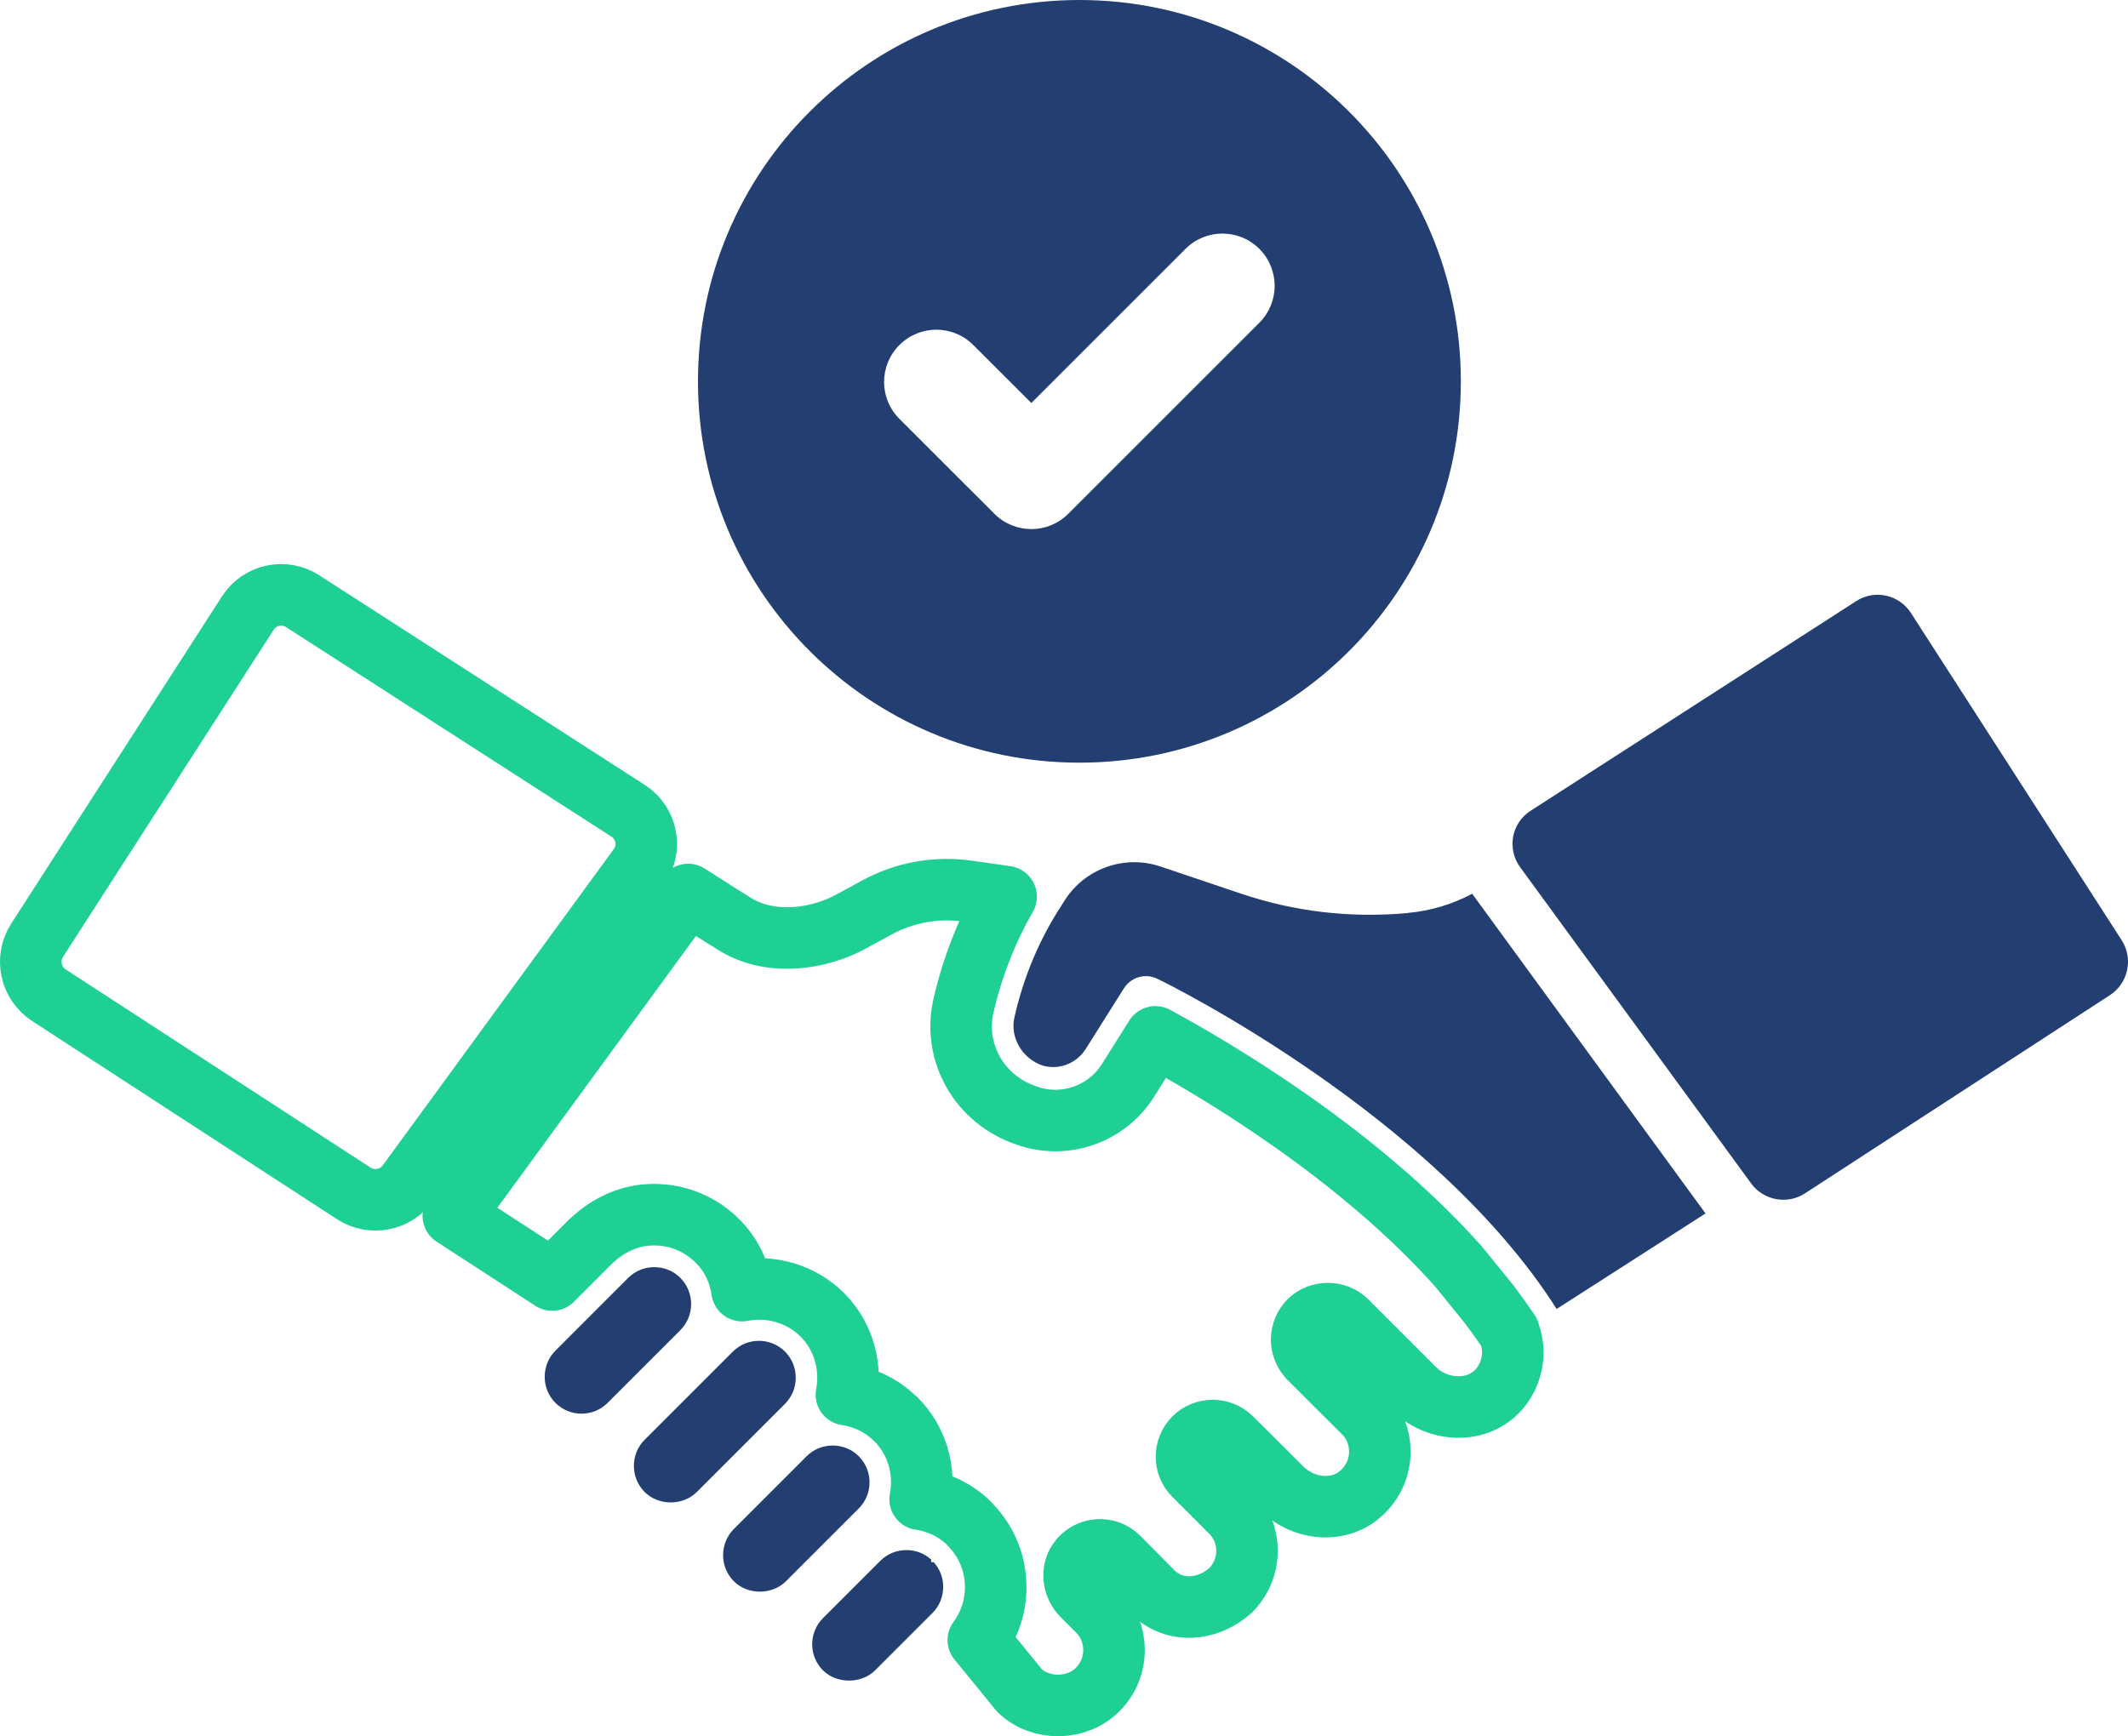<?xml version="1.0" encoding="UTF-8"?>
<svg id="_圖層_2" data-name="圖層 2" xmlns="http://www.w3.org/2000/svg" xmlns:xlink="http://www.w3.org/1999/xlink" viewBox="0 0 345.67 282.09">
  <defs>
    <style>
      .cls-1 {
        clip-path: url(#clippath);
      }

      .cls-2 {
        fill: #233e70;
      }

      .cls-3, .cls-4 {
        fill: none;
      }

      .cls-4 {
        stroke: #1ed192;
        stroke-linecap: round;
        stroke-linejoin: round;
        stroke-width: 10px;
      }
    </style>
    <clipPath id="clippath">
      <rect class="cls-3" width="345.67" height="282.09"/>
    </clipPath>
  </defs>
  <g id="_圖層_1-2" data-name="圖層 1">
    <g class="cls-1">
      <path class="cls-2" d="M175.34,0C141.12,0,113.38,27.74,113.38,61.96s27.74,61.96,61.96,61.96,61.96-27.74,61.96-61.96S209.55,0,175.34,0m29.23,52.44l-31.04,31.04c-1.66,1.66-3.83,2.49-6,2.49s-4.34-.83-6-2.49l-15.43-15.42c-3.32-3.32-3.32-8.69,0-12,3.31-3.32,8.69-3.32,12,0l9.43,9.42,25.04-25.04c3.32-3.32,8.69-3.32,12,0,3.31,3.32,3.31,8.69,0,12"/>
      <path class="cls-4" d="M242.02,212.07l-5.12-6.31c-16.39-18.4-39.43-31.99-49.22-37.29l-4.46,7.1c-3.48,5.49-10.29,7.87-16.42,5.7-7.68-2.56-12.04-10.22-10.29-17.87,1.43-6.2,3.75-12.17,6.92-17.71l-6.28-.9c-5.07-.71-10.21,.21-14.73,2.67l-4.17,2.27c-5.07,2.8-12.8,4.04-18.66,.55-.71-.42-3.56-2.22-7.81-4.94l-38.14,52.21,16.05,10.43,5.96-5.97c2.51-2.51,5.75-4.28,9.29-4.59,4.36-.37,8.53,1.13,11.59,4.2,2.19,2.16,3.56,4.94,4.01,8.08,4.72-.92,9.63,.55,13.01,3.91,2.72,2.72,4.2,6.36,4.2,10.24,0,.9-.08,1.82-.26,2.75,3.01,.45,5.67,1.77,7.81,3.8l.24,.21c3.4,3.41,4.83,8.24,3.93,12.99,3.06,.45,5.89,1.85,8.02,3.99l.21,.26c2.61,2.69,4.04,6.26,4.04,10.03,0,3.14-.98,6.1-2.82,8.6l6.7,8.21c3.38,3.27,9.32,3.22,12.67-.16,1.74-1.74,2.67-4.01,2.67-6.44,0-2.27-.84-4.46-2.38-6.12l-2.72-2.72c-1.5-1.48-1.87-3.91-.66-5.62,1.56-2.19,4.65-2.4,6.47-.58l5.62,5.67c3.35,3.35,8.82,3.17,12.72-.42,3.46-3.67,3.38-9.19-.05-12.64l-5.99-5.99c-.79-.79-1.24-1.85-1.24-2.98s.45-2.19,1.24-3.01c1.66-1.64,4.36-1.66,6.02-.03l8.21,8.18c3.43,3.43,8.87,3.98,12.38,1.24,2.27-1.77,3.56-4.38,3.56-7.21,0-2.35-.87-4.54-2.46-6.2l-9-8.97c-.79-.84-1.24-1.93-1.24-3.03s.45-2.22,1.24-3.01c1.61-1.61,4.43-1.61,6.04,0l11.03,11.03c1.9,1.93,4.67,2.98,7.36,2.93,2.43-.03,4.67-1,6.28-2.74,1.51-1.69,2.35-3.88,2.35-6.12,0-1.11-.21-2.22-.63-3.35-1.03-1.5-2.06-2.96-3.09-4.3Z"/>
      <path class="cls-2" d="M151.26,253.82v-.42c-1.1-1-2.52-1.54-4.02-1.54-1.61,0-3.11,.62-4.24,1.74l-9.32,9.32c-2.33,2.34-2.33,6.14,0,8.48,2.23,2.22,6.26,2.21,8.47,0l9.32-9.32c1.12-1.13,1.74-2.63,1.74-4.24,0-1.5-.54-2.92-1.54-4.02h-.42Z"/>
      <path class="cls-2" d="M139.5,236.61c-1.12-1.12-2.63-1.74-4.24-1.74s-3.11,.62-4.23,1.74l-11.83,11.83c-1.12,1.12-1.74,2.63-1.74,4.24s.62,3.11,1.74,4.24c2.25,2.26,6.22,2.26,8.47,0l11.83-11.83c2.33-2.34,2.33-6.14,0-8.47"/>
      <path class="cls-2" d="M129.26,223.85c0-1.61-.62-3.11-1.74-4.24-1.13-1.13-2.64-1.75-4.24-1.75s-3.11,.62-4.24,1.75l-14.33,14.33c-1.12,1.12-1.74,2.63-1.74,4.24s.62,3.11,1.74,4.24c2.26,2.26,6.22,2.26,8.48,0l14.33-14.33c1.12-1.12,1.74-2.63,1.74-4.24"/>
      <path class="cls-2" d="M110.52,207.63c-1.13-1.12-2.63-1.74-4.24-1.74s-3.11,.62-4.24,1.74l-11.82,11.83c-1.12,1.12-1.74,2.63-1.74,4.24s.62,3.11,1.74,4.24c2.34,2.34,6.14,2.34,8.48,0l11.82-11.82c2.33-2.34,2.33-6.14,0-8.48"/>
      <path class="cls-2" d="M228.69,148.35c-9.29,.85-18.42-.21-27.16-3.17l-12.99-4.38c-5.83-1.98-12.27,.29-15.57,5.46l-.55,.87c-3.59,5.49-6.15,11.61-7.63,18.13-.77,3.32,1.27,6.78,4.62,7.89,2.69,.74,5.49-.37,6.99-2.77l6.15-9.77c.79-1.27,2.14-2.01,3.62-2.01,.63,0,1.27,.16,1.87,.45,1.82,.87,44.82,22.17,64.82,53.63l24.18-15.52-37.9-51.94c-3.27,1.74-6.86,2.8-10.45,3.11"/>
      <path class="cls-4" d="M40.25,99.62L6.03,152.77c-1.93,3-1.07,6.99,1.92,8.94l49.51,32.19c2.88,1.88,6.73,1.17,8.76-1.61l37.51-51.36c2.18-2.99,1.42-7.18-1.68-9.18-20.05-12.91-42.32-27.26-52.91-34.08-3-1.93-6.96-1.05-8.89,1.95Z"/>
      <path class="cls-2" d="M301.53,97.66c-10.59,6.82-32.86,21.17-52.91,34.08-3.11,2-3.87,6.19-1.68,9.18l37.51,51.36c2.03,2.78,5.88,3.49,8.76,1.61l49.51-32.19c2.99-1.94,3.85-5.94,1.92-8.94l-34.22-53.15c-1.93-3-5.9-3.88-8.89-1.95"/>
    </g>
  </g>
</svg>
